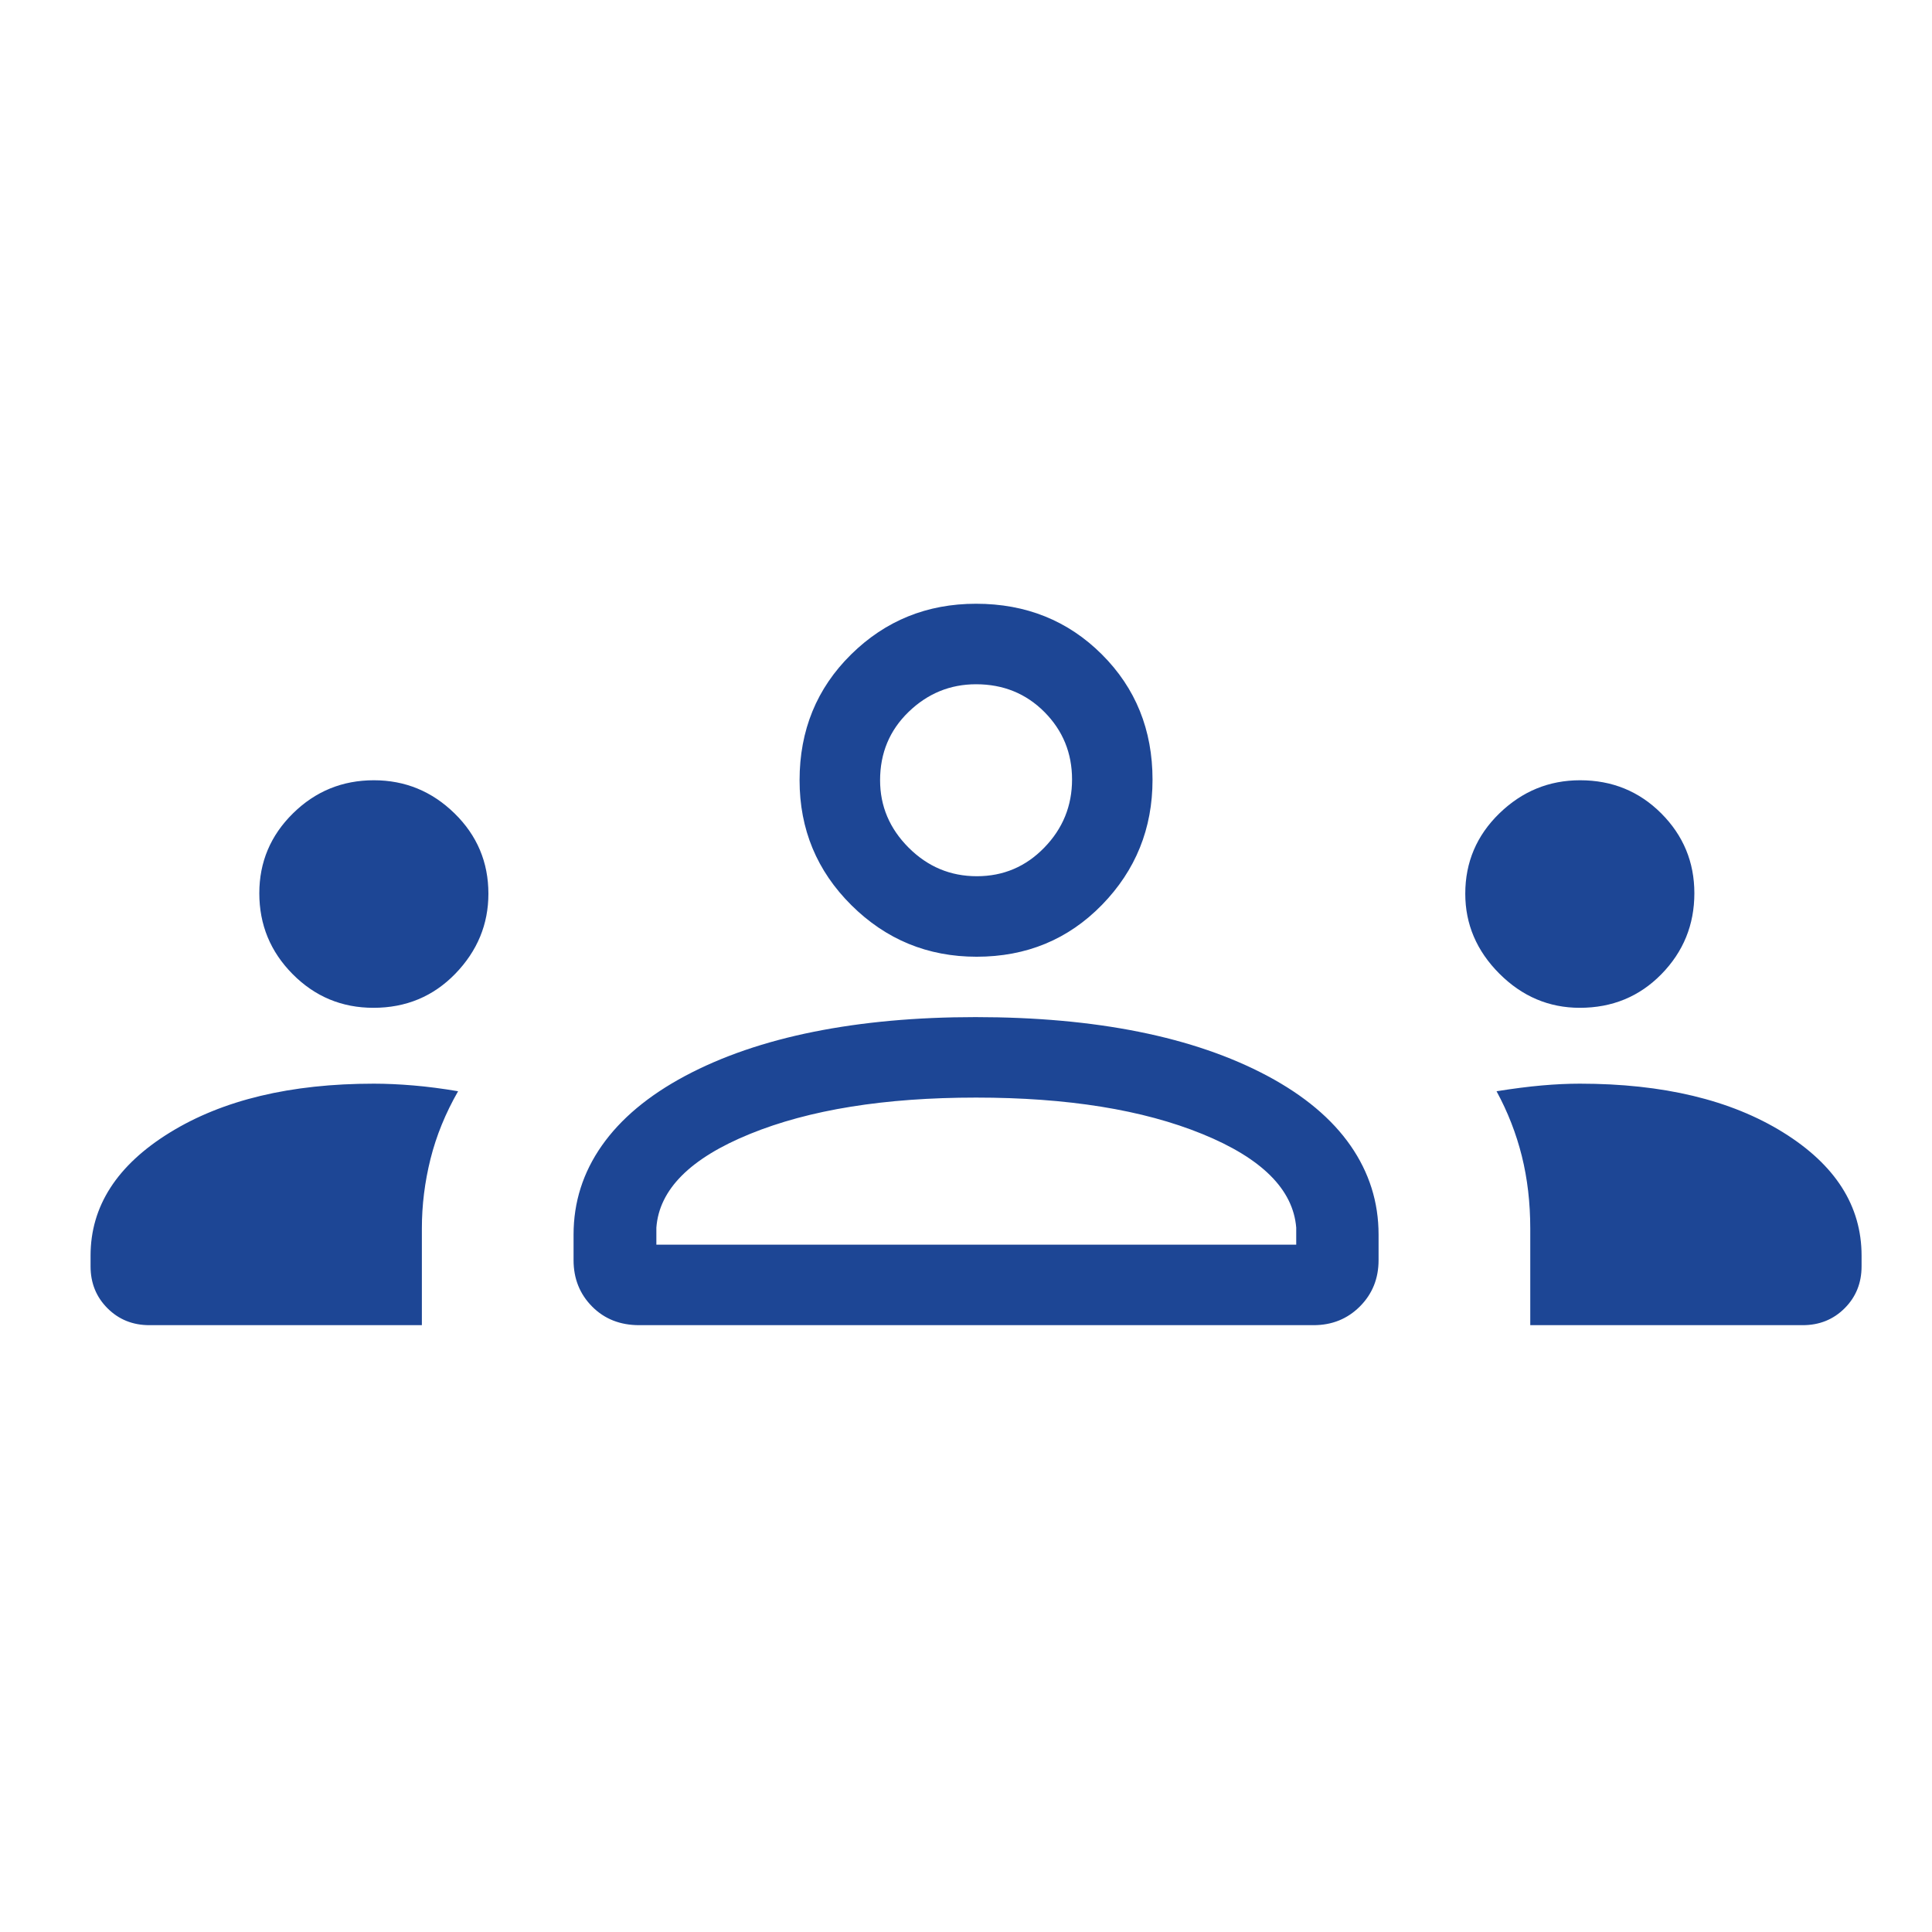 <svg width="64" height="64" viewBox="0 0 64 64" fill="none" xmlns="http://www.w3.org/2000/svg">
<path d="M4.949 43.898C4.397 43.898 3.934 43.711 3.56 43.337C3.187 42.964 3 42.501 3 41.949V41.595C3 39.958 3.875 38.598 5.625 37.518C7.376 36.438 9.629 35.898 12.385 35.898C12.791 35.898 13.227 35.918 13.692 35.957C14.157 35.996 14.652 36.06 15.175 36.149C14.757 36.877 14.453 37.624 14.261 38.39C14.07 39.156 13.975 39.923 13.975 40.693V43.898H4.949ZM21.175 43.898C20.542 43.898 20.021 43.692 19.613 43.279C19.204 42.866 19 42.354 19 41.744V40.898C19 39.823 19.312 38.841 19.936 37.951C20.56 37.061 21.48 36.291 22.697 35.641C23.915 34.992 25.333 34.505 26.951 34.18C28.57 33.855 30.357 33.693 32.313 33.693C34.306 33.693 36.112 33.855 37.731 34.18C39.349 34.505 40.767 34.992 41.985 35.641C43.202 36.291 44.12 37.061 44.739 37.951C45.357 38.841 45.667 39.823 45.667 40.898V41.744C45.667 42.354 45.46 42.866 45.047 43.279C44.634 43.692 44.123 43.898 43.513 43.898H21.175ZM50.692 43.898V40.7C50.692 39.847 50.599 39.046 50.413 38.298C50.226 37.549 49.947 36.833 49.575 36.149C50.132 36.06 50.632 35.996 51.075 35.957C51.517 35.918 51.937 35.898 52.333 35.898C55.089 35.898 57.333 36.436 59.067 37.511C60.8 38.586 61.667 39.947 61.667 41.595V41.949C61.667 42.501 61.48 42.964 61.107 43.337C60.733 43.711 60.27 43.898 59.718 43.898H50.692ZM21.743 41.231H42.939V40.667C42.836 39.402 41.799 38.368 39.828 37.565C37.857 36.761 35.359 36.359 32.333 36.359C29.308 36.359 26.809 36.761 24.839 37.565C22.868 38.368 21.836 39.402 21.743 40.667V41.231ZM12.371 33.385C11.324 33.385 10.432 33.013 9.695 32.27C8.958 31.527 8.59 30.634 8.59 29.59C8.59 28.558 8.962 27.676 9.705 26.944C10.448 26.212 11.341 25.847 12.385 25.847C13.417 25.847 14.308 26.212 15.057 26.944C15.805 27.676 16.179 28.563 16.179 29.605C16.179 30.617 15.814 31.5 15.085 32.254C14.354 33.008 13.45 33.385 12.371 33.385ZM52.333 33.385C51.311 33.385 50.423 33.008 49.669 32.254C48.916 31.5 48.539 30.617 48.539 29.605C48.539 28.563 48.916 27.676 49.669 26.944C50.423 26.212 51.314 25.847 52.343 25.847C53.403 25.847 54.299 26.212 55.031 26.944C55.762 27.676 56.128 28.558 56.128 29.59C56.128 30.634 55.764 31.527 55.037 32.27C54.31 33.013 53.408 33.385 52.333 33.385ZM32.351 31.693C30.733 31.693 29.351 31.124 28.205 29.987C27.06 28.851 26.487 27.471 26.487 25.847C26.487 24.19 27.056 22.802 28.192 21.681C29.329 20.56 30.709 20 32.333 20C33.99 20 35.378 20.559 36.499 21.676C37.619 22.793 38.179 24.177 38.179 25.829C38.179 27.447 37.621 28.829 36.504 29.975C35.387 31.12 34.003 31.693 32.351 31.693ZM32.359 29.026C33.234 29.026 33.979 28.711 34.592 28.08C35.206 27.449 35.513 26.696 35.513 25.821C35.513 24.946 35.208 24.201 34.599 23.587C33.989 22.974 33.234 22.667 32.333 22.667C31.475 22.667 30.731 22.972 30.1 23.581C29.469 24.191 29.154 24.946 29.154 25.847C29.154 26.704 29.469 27.449 30.1 28.08C30.731 28.711 31.484 29.026 32.359 29.026Z" fill="#1D4695"/>
</svg>
